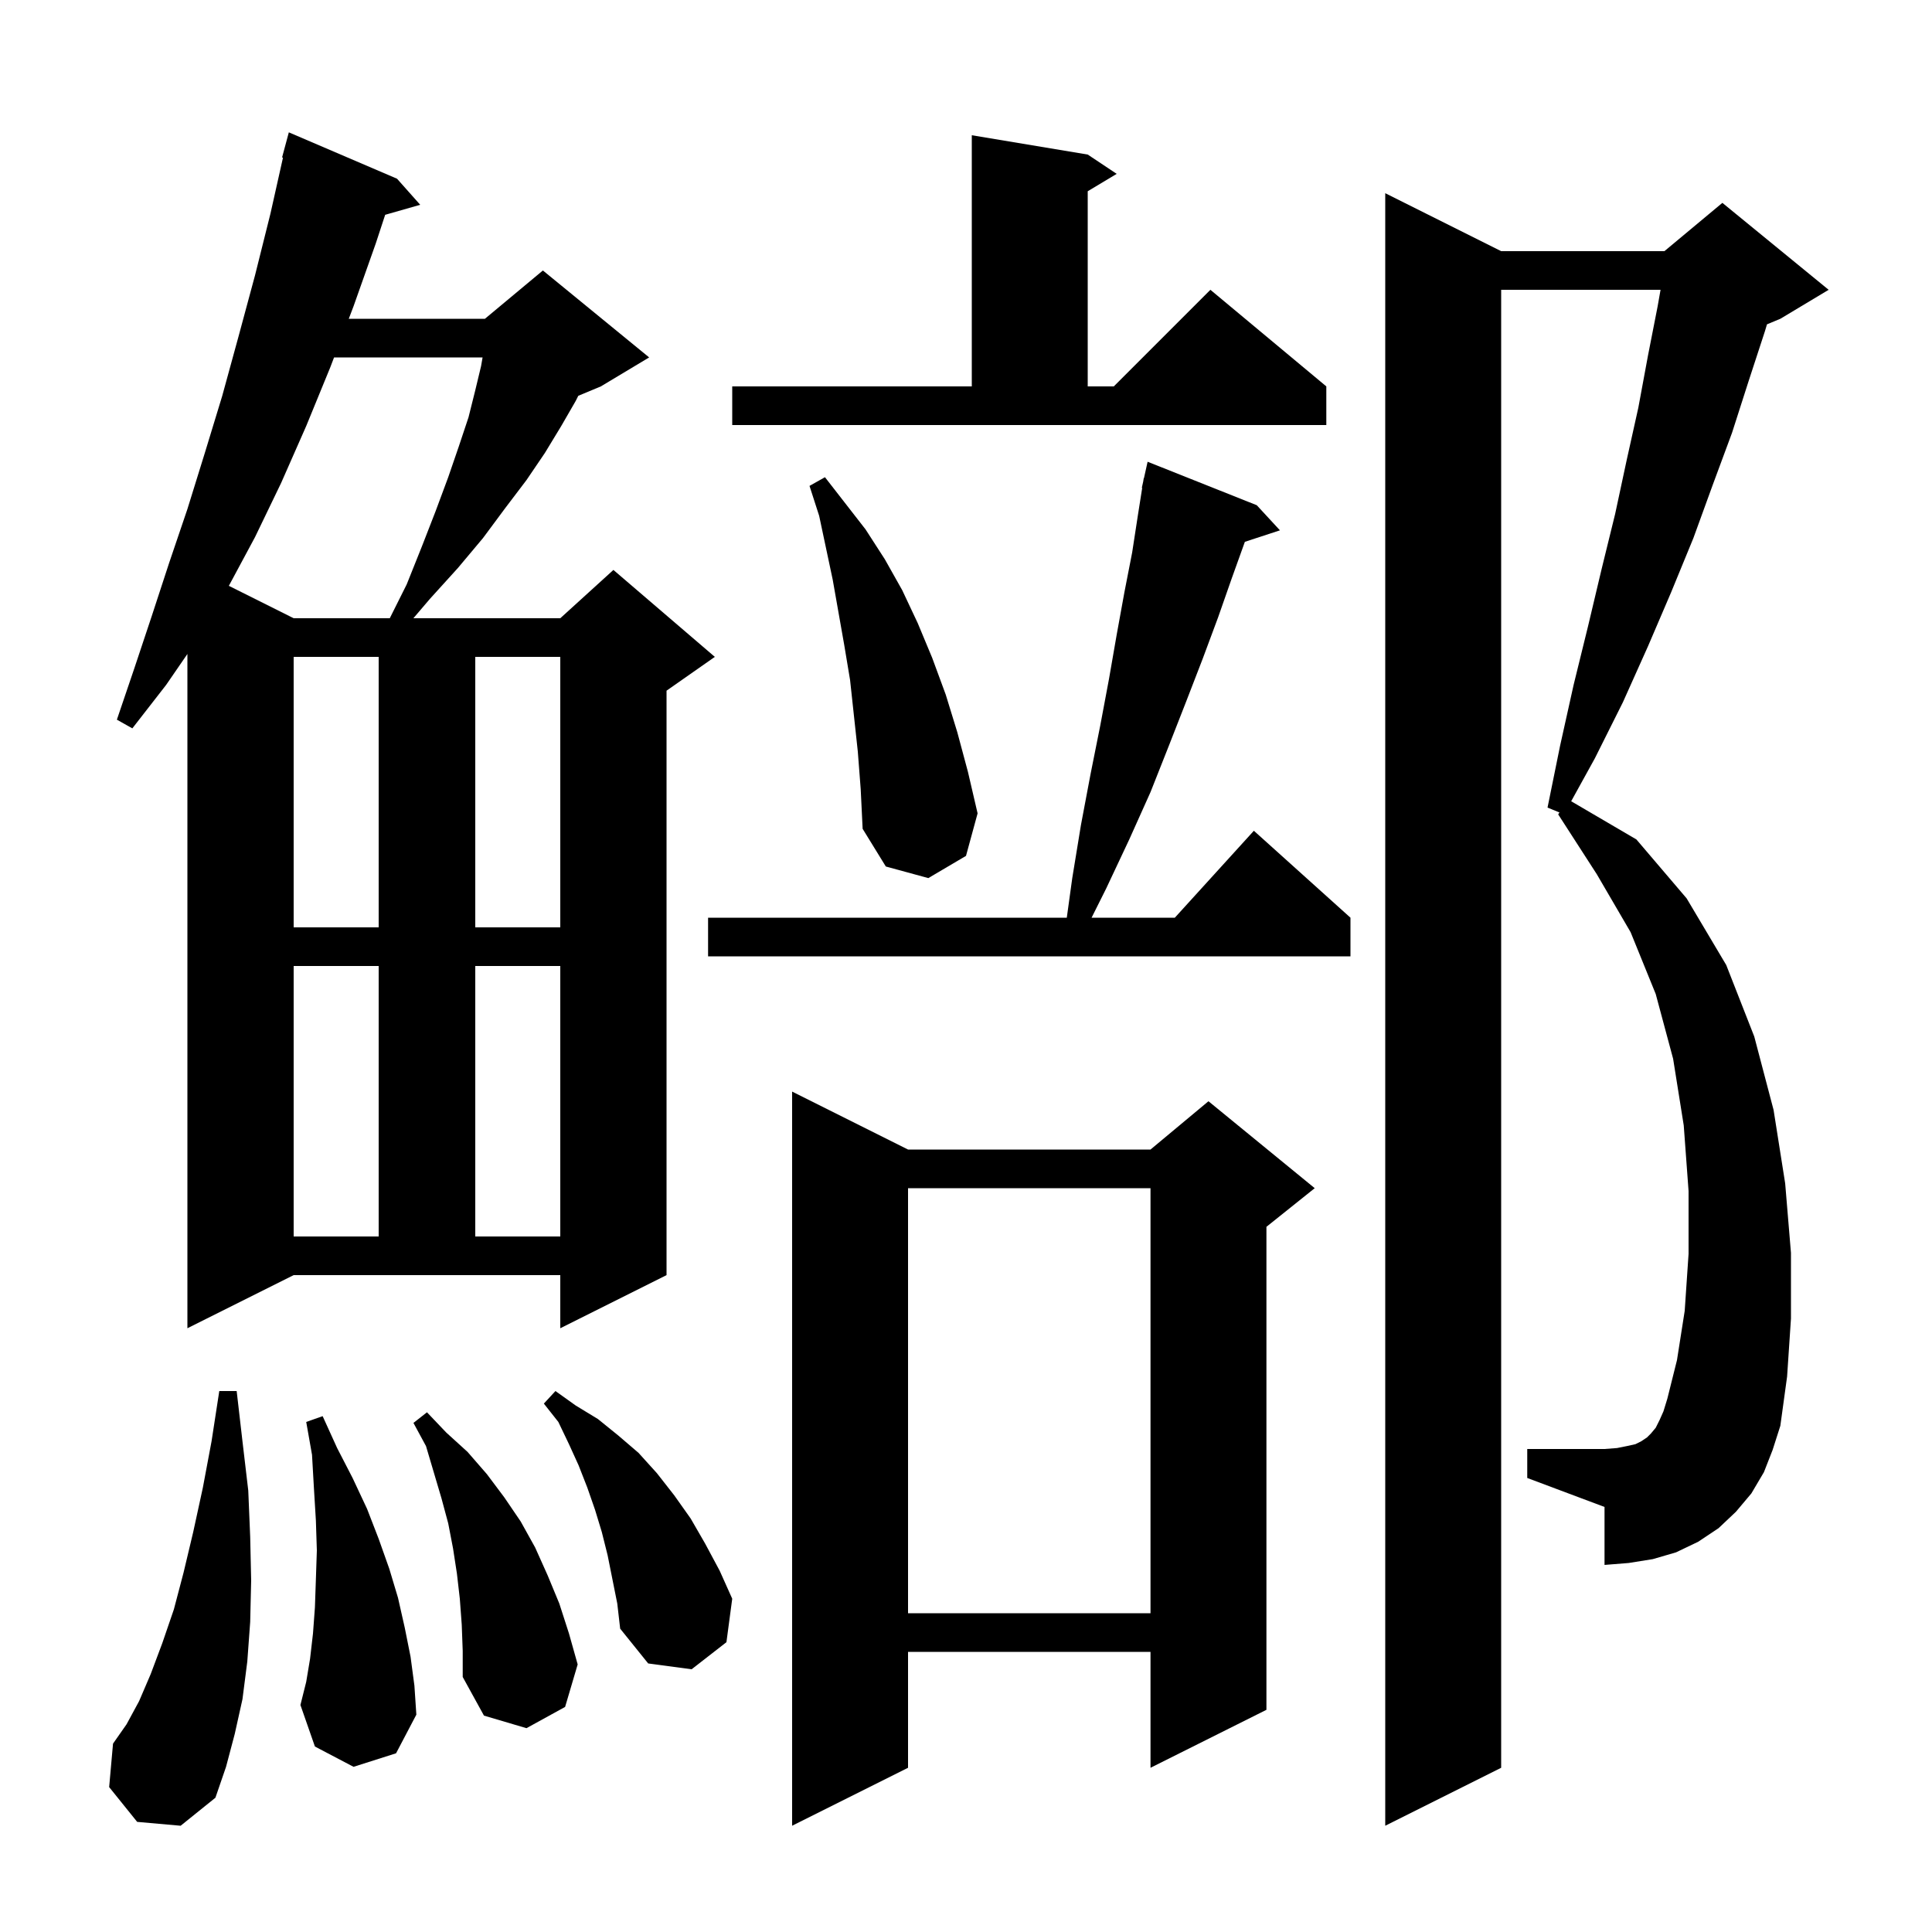 <svg xmlns="http://www.w3.org/2000/svg" xmlns:xlink="http://www.w3.org/1999/xlink" version="1.1" baseProfile="full" viewBox="0 0 200 200" width="200" height="200"><g fill="currentColor"><path d="M 182.6 152.4 L 181.3 154.6 L 179.7 156.5 L 177.9 158.2 L 175.8 159.6 L 173.5 160.7 L 171.1 161.4 L 168.6 161.8 L 166.1 162.0 L 166.1 156.0 L 158.1 153.0 L 158.1 150.0 L 166.1 150.0 L 167.4 149.9 L 168.4 149.7 L 169.3 149.5 L 169.9 149.2 L 170.5 148.8 L 170.9 148.4 L 171.4 147.8 L 171.8 147.0 L 172.2 146.1 L 172.6 144.8 L 173.6 140.8 L 174.4 135.7 L 174.8 129.8 L 174.8 123.3 L 174.3 116.5 L 173.2 109.6 L 171.4 102.9 L 168.8 96.5 L 165.3 90.5 L 161.3 84.3 L 161.439 84.11 L 160.2 83.6 L 161.5 77.2 L 162.9 70.9 L 164.4 64.8 L 165.8 58.9 L 167.2 53.2 L 168.4 47.6 L 169.6 42.2 L 170.6 36.8 L 171.6 31.7 L 171.9 30.0 L 155.4 30.0 L 155.4 183.0 L 143.4 189.0 L 143.4 20.0 L 155.4 26.0 L 172.3 26.0 L 178.3 21.0 L 189.3 30.0 L 184.3 33.0 L 182.917 33.576 L 182.7 34.3 L 181.0 39.5 L 179.3 44.8 L 177.3 50.2 L 175.3 55.7 L 173.0 61.3 L 170.6 66.9 L 168.0 72.7 L 165.1 78.5 L 162.648 82.945 L 169.4 86.9 L 174.6 93.0 L 178.7 99.9 L 181.6 107.3 L 183.6 114.9 L 184.8 122.5 L 185.4 129.7 L 185.4 136.5 L 185.0 142.5 L 184.3 147.6 L 183.5 150.1 Z M 94.0 119.0 L 119.1 119.0 L 125.1 114.0 L 136.1 123.0 L 131.1 127.0 L 131.1 177.0 L 119.1 183.0 L 119.1 171.0 L 94.0 171.0 L 94.0 183.0 L 82.0 189.0 L 82.0 113.0 Z M 14.2 188.6 L 11.3 185.0 L 11.7 180.5 L 13.1 178.5 L 14.4 176.1 L 15.6 173.3 L 16.8 170.1 L 18.0 166.6 L 19.0 162.8 L 20.0 158.6 L 21.0 154.0 L 21.9 149.2 L 22.7 144.0 L 24.5 144.0 L 25.1 149.2 L 25.7 154.3 L 25.9 159.1 L 26.0 163.6 L 25.9 167.9 L 25.6 172.0 L 25.1 175.9 L 24.3 179.5 L 23.4 182.9 L 22.3 186.1 L 18.7 189.0 Z M 47.8 168.2 L 47.6 165.5 L 47.3 162.9 L 46.9 160.3 L 46.4 157.7 L 45.7 155.1 L 44.1 149.7 L 42.8 147.3 L 44.2 146.2 L 46.2 148.3 L 48.4 150.3 L 50.4 152.6 L 52.2 155.0 L 53.9 157.5 L 55.4 160.2 L 56.7 163.1 L 57.9 166.0 L 58.9 169.1 L 59.8 172.3 L 58.5 176.7 L 54.5 178.9 L 50.1 177.6 L 47.9 173.6 L 47.9 170.9 Z M 36.6 182.9 L 32.6 180.8 L 31.1 176.5 L 31.7 174.1 L 32.1 171.7 L 32.4 169.1 L 32.6 166.4 L 32.7 163.5 L 32.8 160.5 L 32.7 157.4 L 32.5 154.1 L 32.3 150.6 L 31.7 147.2 L 33.4 146.6 L 34.9 149.9 L 36.5 153.0 L 38.0 156.2 L 39.2 159.3 L 40.3 162.4 L 41.2 165.4 L 41.9 168.5 L 42.5 171.5 L 42.9 174.5 L 43.1 177.5 L 41.0 181.5 Z M 62.9 161.0 L 62.3 158.6 L 61.6 156.3 L 60.8 154.0 L 59.9 151.7 L 58.9 149.5 L 57.8 147.2 L 56.3 145.3 L 57.5 144.0 L 59.6 145.5 L 61.9 146.9 L 64.0 148.6 L 66.1 150.4 L 68.0 152.5 L 69.8 154.8 L 71.5 157.2 L 73.0 159.8 L 74.5 162.6 L 75.8 165.5 L 75.2 170.0 L 71.6 172.8 L 67.1 172.2 L 64.2 168.6 L 63.9 166.0 Z M 94.0 123.0 L 94.0 167.0 L 119.1 167.0 L 119.1 123.0 Z M 19.4 137.5 L 19.4 67.7 L 17.2 70.9 L 13.7 75.4 L 12.1 74.5 L 13.9 69.2 L 15.7 63.8 L 17.5 58.3 L 19.4 52.7 L 21.2 46.9 L 23.0 41.0 L 24.7 34.8 L 26.4 28.5 L 28.0 22.1 L 29.295 16.317 L 29.2 16.3 L 29.9 13.7 L 41.1 18.5 L 43.5 21.2 L 39.873 22.236 L 38.9 25.2 L 36.6 31.7 L 36.105 33.0 L 50.2 33.0 L 56.2 28.0 L 67.2 37.0 L 62.2 40.0 L 59.863 40.974 L 59.6 41.5 L 58.1 44.1 L 56.4 46.9 L 54.5 49.7 L 52.3 52.6 L 50.0 55.7 L 47.4 58.8 L 44.5 62.0 L 42.794 64.0 L 58.0 64.0 L 63.5 59.0 L 74.0 68.0 L 69.0 71.5 L 69.0 132.0 L 58.0 137.5 L 58.0 132.0 L 30.4 132.0 Z M 30.4 100.0 L 30.4 128.0 L 39.2 128.0 L 39.2 100.0 Z M 49.2 100.0 L 49.2 128.0 L 58.0 128.0 L 58.0 100.0 Z M 130.1 52.3 L 132.5 54.9 L 128.868 56.089 L 127.5 59.9 L 126.1 63.9 L 124.5 68.2 L 122.8 72.6 L 121.0 77.2 L 119.1 82.0 L 116.9 86.9 L 114.5 92.0 L 113.0 95.0 L 121.618 95.0 L 129.8 86.0 L 139.8 95.0 L 139.8 99.0 L 73.3 99.0 L 73.3 95.0 L 110.434 95.0 L 111.0 90.9 L 111.9 85.4 L 112.9 80.1 L 113.9 75.1 L 114.8 70.3 L 115.6 65.7 L 116.4 61.3 L 117.2 57.2 L 117.8 53.3 L 118.241 50.506 L 118.2 50.5 L 118.345 49.845 L 118.4 49.5 L 118.421 49.505 L 118.8 47.8 Z M 30.4 68.0 L 30.4 96.0 L 39.2 96.0 L 39.2 68.0 Z M 49.2 68.0 L 49.2 96.0 L 58.0 96.0 L 58.0 68.0 Z M 88.8 77.8 L 88.0 70.4 L 87.4 66.8 L 86.2 60.0 L 84.8 53.4 L 83.8 50.3 L 85.4 49.4 L 89.6 54.8 L 91.6 57.9 L 93.4 61.1 L 95.0 64.5 L 96.5 68.1 L 97.9 71.9 L 99.1 75.8 L 100.2 79.9 L 101.2 84.2 L 100.0 88.6 L 96.1 90.9 L 91.7 89.7 L 89.3 85.8 L 89.1 81.7 Z M 34.581 37.0 L 34.2 38.0 L 31.7 44.1 L 29.1 50.0 L 26.4 55.6 L 23.691 60.645 L 30.4 64.0 L 40.35 64.0 L 42.1 60.5 L 43.7 56.5 L 45.1 52.9 L 46.4 49.4 L 47.5 46.2 L 48.5 43.2 L 49.2 40.4 L 49.8 37.9 L 49.957 37.0 Z M 75.8 40.0 L 100.6 40.0 L 100.6 14.0 L 112.6 16.0 L 115.6 18.0 L 112.6 19.8 L 112.6 40.0 L 115.3 40.0 L 125.3 30.0 L 137.3 40.0 L 137.3 44.0 L 75.8 44.0 Z "/></g></svg>